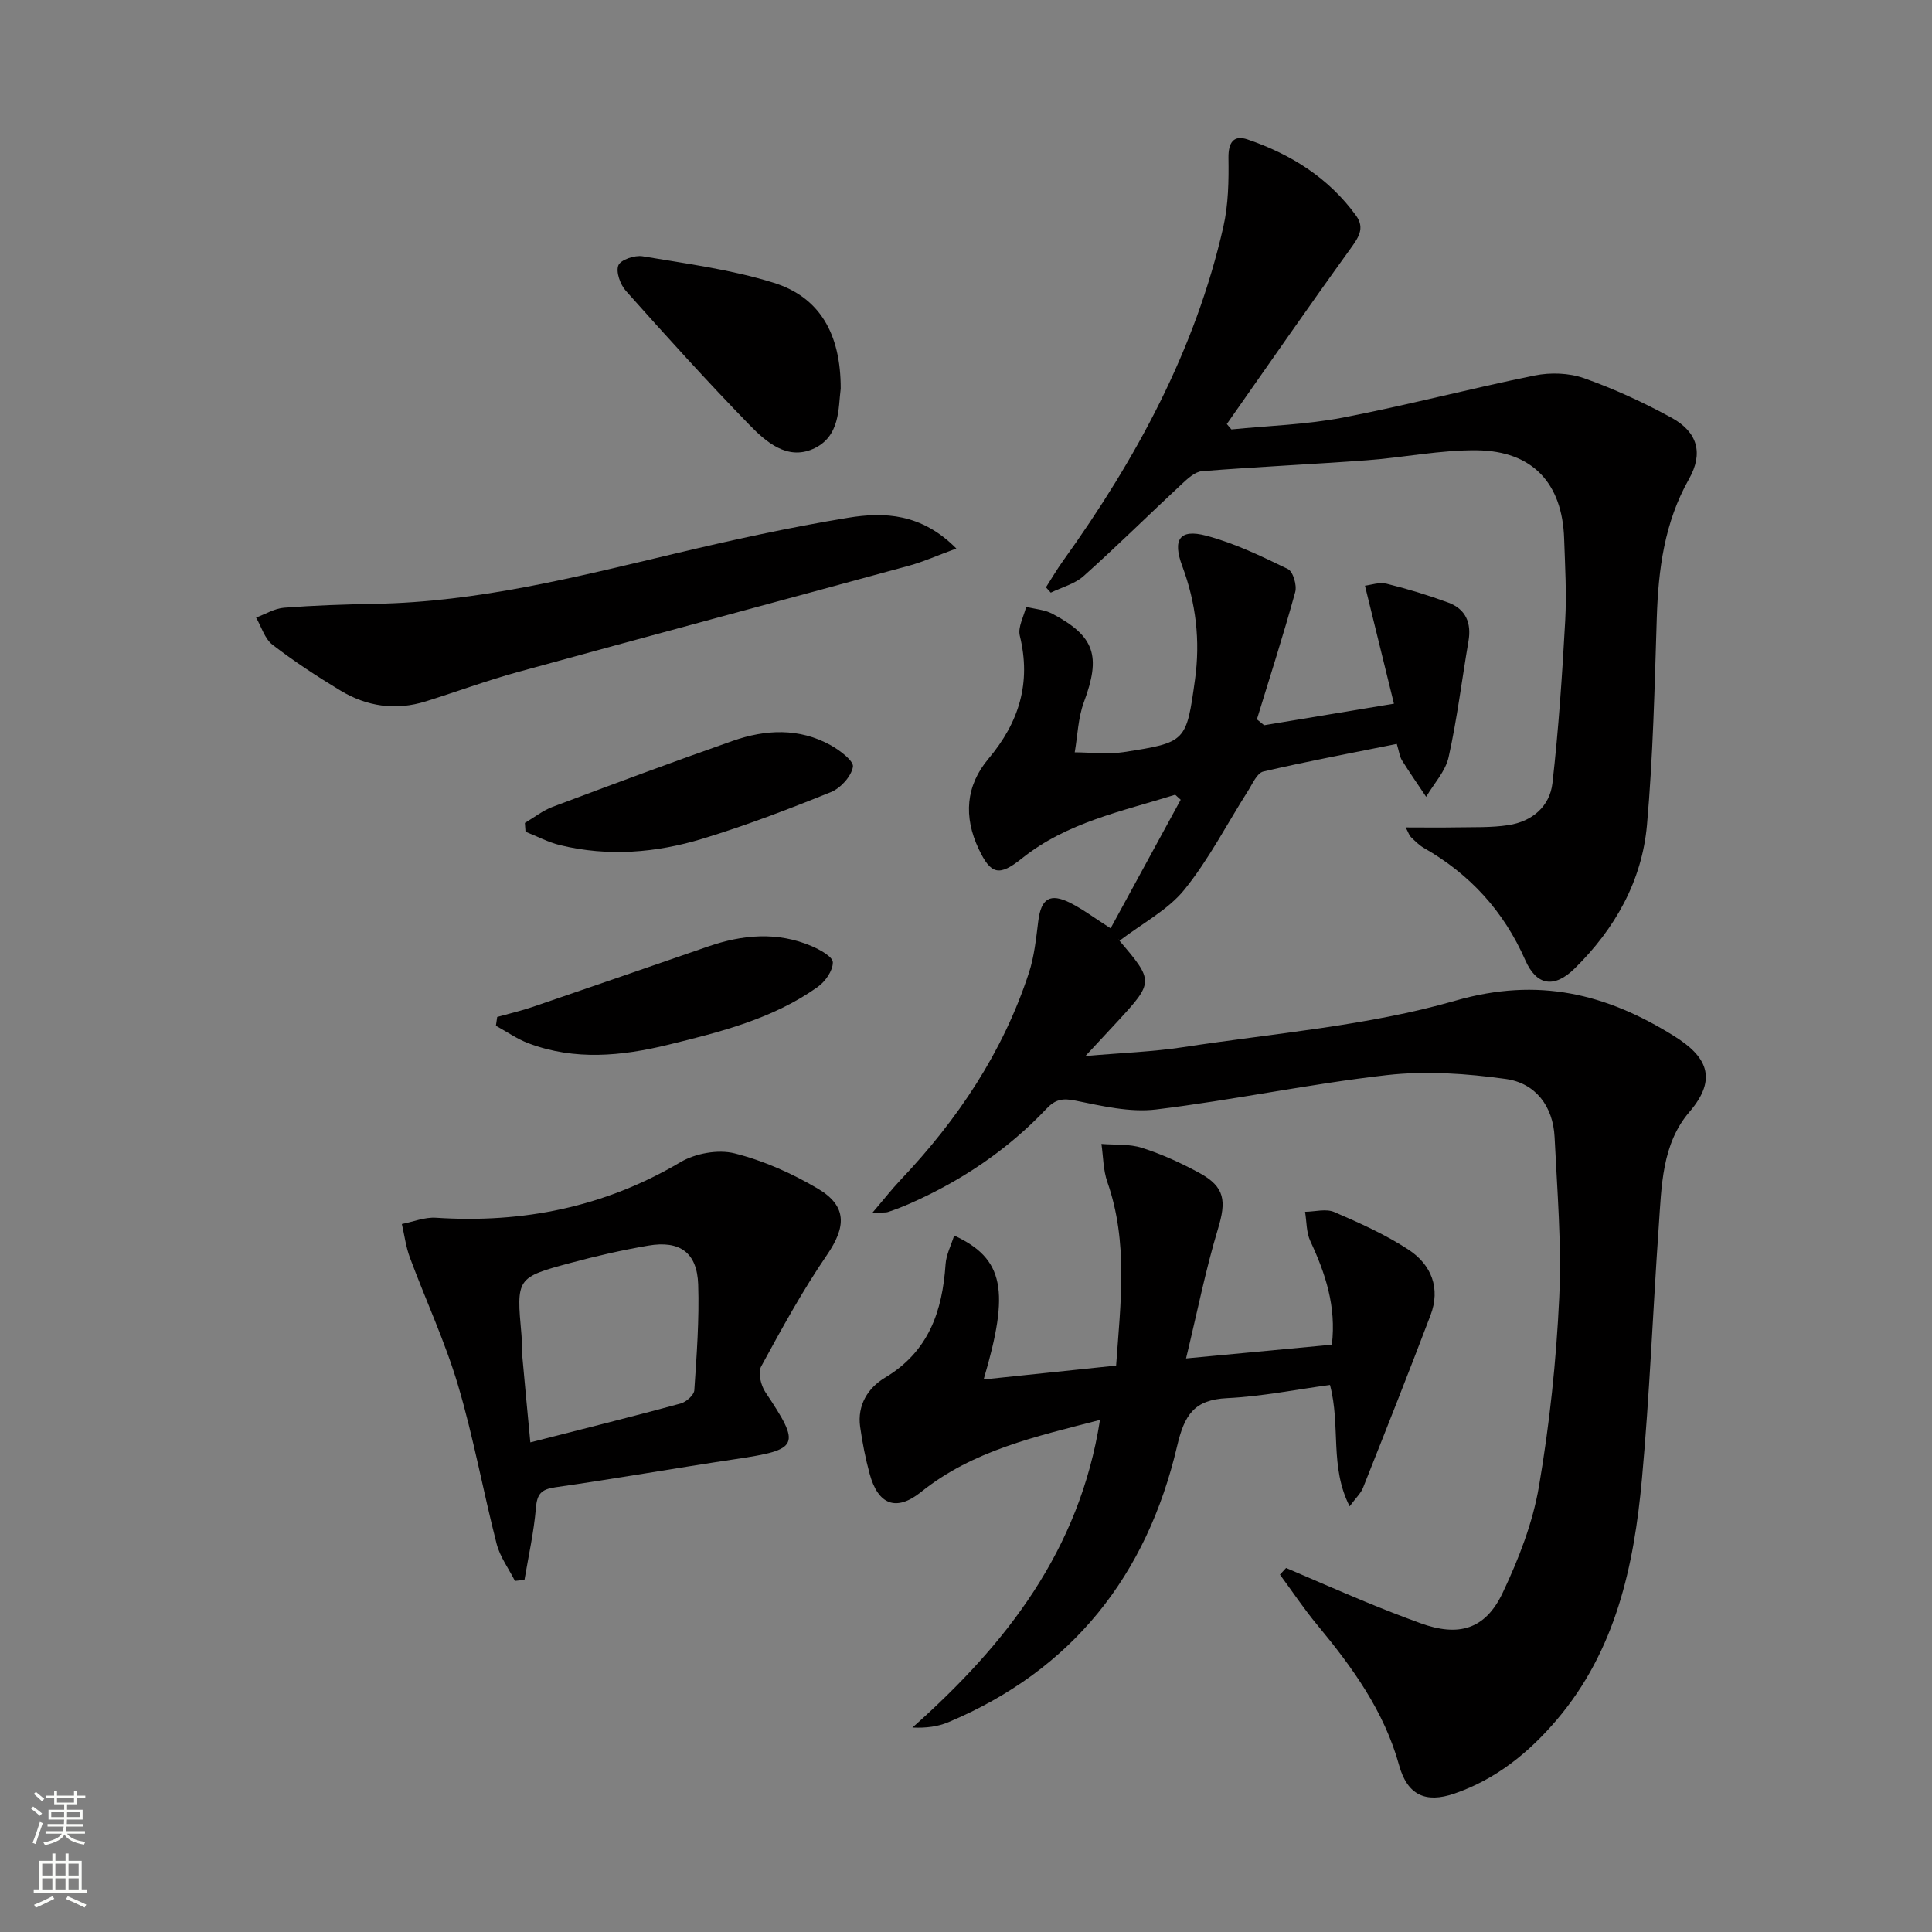 <svg enable-background="new 0 0 400 400" viewBox="0 0 400 400" xmlns="http://www.w3.org/2000/svg"><rect x="0" y="0" width="400" height="400" fill="#808080" stroke="none"/><g fill="#010000"><path d="m266.27 324.63c5.4 2.31 10.78 4.66 16.2 6.91 3.83 1.59 7.7 3.1 11.6 4.52 7.91 2.88 13.44 1.32 17.04-6.28 3.31-6.98 6.22-14.46 7.51-22.02 2.2-12.89 3.59-26 4.2-39.06.52-11.05-.42-22.19-.96-33.27-.31-6.39-3.94-11.18-10.08-12.04-8.12-1.13-16.55-1.72-24.65-.8-15.98 1.81-31.79 5.17-47.76 7.11-5.43.66-11.22-.72-16.71-1.83-2.66-.54-4.16-.27-6.01 1.69-7.99 8.45-17.48 14.84-28.1 19.55-1.52.67-3.07 1.28-4.64 1.8-.59.2-1.27.09-3.29.18 2.39-2.79 4.02-4.89 5.84-6.81 11.81-12.46 21.19-26.44 26.56-42.85 1.12-3.42 1.49-7.11 1.94-10.71.58-4.68 2.42-5.91 6.66-3.77 2.64 1.34 5.04 3.16 8.32 5.25 4.83-8.87 9.67-17.75 14.51-26.62-.38-.35-.76-.69-1.14-1.04-10.96 3.43-22.39 5.7-31.73 13.18-4.72 3.78-6.43 3.38-8.95-1.94-3.17-6.7-2.68-13.1 2.01-18.68 6.35-7.55 8.89-15.73 6.5-25.48-.44-1.78.83-3.98 1.31-5.98 1.82.46 3.82.58 5.43 1.43 8.84 4.68 10.07 8.77 6.53 18.3-1.21 3.25-1.3 6.92-1.9 10.39 3.37.01 6.81.47 10.11-.04 12.97-2.01 13-2.12 14.79-15 1.12-8.05.21-15.9-2.64-23.53-2.04-5.47-.57-7.74 4.94-6.29 5.86 1.54 11.45 4.25 16.93 6.91 1.08.52 1.91 3.37 1.52 4.77-2.43 8.84-5.24 17.58-7.93 26.35.5.41 1 .81 1.5 1.22 8.56-1.42 17.12-2.85 26.87-4.46-2.02-8.25-3.93-16.02-6-24.43 1.17-.13 2.95-.78 4.47-.41 4.32 1.06 8.59 2.37 12.76 3.9 3.62 1.33 4.86 4.2 4.2 8.01-1.37 8-2.35 16.09-4.11 24-.65 2.94-3.05 5.48-4.65 8.21-1.67-2.5-3.4-4.97-4.99-7.52-.5-.8-.61-1.85-1.09-3.43-9.28 1.87-18.51 3.59-27.64 5.72-1.31.31-2.24 2.57-3.18 4.03-4.35 6.84-8.09 14.16-13.15 20.42-3.4 4.21-8.65 6.92-13.53 10.65-.08-.77-.16-.36 0-.17 7.21 8.45 7.21 8.63-.28 16.77-1.89 2.05-3.79 4.09-6.69 7.2 7.64-.67 14.01-.88 20.27-1.84 18.86-2.89 38.15-4.39 56.36-9.63 17.15-4.93 31.22-1.44 45.3 7.36 6.54 4.09 9.18 8.64 3.12 15.69-5.71 6.64-5.76 15.39-6.34 23.67-1.22 17.41-1.89 34.87-3.48 52.24-1.64 18.04-5.4 35.54-17.64 49.94-5.81 6.83-12.62 12.33-21.19 15.27-6.01 2.07-9.76.26-11.45-5.86-3.1-11.22-9.68-20.29-16.94-29.05-2.76-3.32-5.16-6.94-7.73-10.42.43-.45.85-.91 1.27-1.38z"/><path d="m254.95 88.91c7.68-.77 15.47-.99 23.03-2.44 13.33-2.56 26.48-6.04 39.78-8.73 3.25-.66 7.09-.53 10.19.56 6.23 2.21 12.32 5.01 18.13 8.19 5.4 2.96 6.62 7.35 3.61 12.68-5.09 9-6.35 18.71-6.67 28.78-.45 14.29-.77 28.6-2.03 42.83-1.03 11.64-6.65 21.55-14.96 29.72-4.23 4.16-7.9 3.6-10.23-1.7-4.47-10.16-11.46-17.8-21.02-23.25-.99-.57-1.83-1.44-2.67-2.25-.33-.32-.47-.83-1.08-1.99 3.76 0 7.09.05 10.42-.01 3.62-.07 7.3.08 10.86-.47 4.89-.75 8.56-3.85 9.11-8.71 1.27-11.16 2.02-22.39 2.64-33.61.31-5.64-.03-11.32-.22-16.98-.37-11.46-6.52-18.16-18.04-18.3-7.58-.09-15.17 1.5-22.77 2.06-11.38.84-22.78 1.36-34.16 2.26-1.48.12-3 1.56-4.22 2.69-6.79 6.31-13.38 12.84-20.29 19.02-1.83 1.64-4.52 2.32-6.81 3.44-.33-.37-.66-.73-1-1.1 1.18-1.83 2.27-3.72 3.54-5.48 15.14-21.1 27.39-43.62 33.19-69.16 1.05-4.62 1.13-9.53 1.06-14.3-.04-3.21 1.11-4.76 3.95-3.79 8.97 3.06 16.8 7.95 22.47 15.77 1.94 2.68.39 4.69-1.3 7.04-8.62 11.94-17 24.05-25.46 36.11.32.37.63.75.95 1.12z"/><path d="m227.74 293.98c-13.36 3.47-26.3 6.29-37.06 14.93-5.13 4.12-8.89 2.64-10.63-3.77-.87-3.19-1.51-6.47-1.97-9.75-.62-4.48 1.64-8.06 5.14-10.15 9.05-5.4 11.89-13.74 12.55-23.5.13-1.97 1.14-3.89 1.78-5.94 10.32 4.78 11.56 11.41 6.1 29.8 9.05-.95 17.9-1.87 27.43-2.87.91-12.87 2.56-25.5-1.82-38.02-.86-2.46-.84-5.24-1.22-7.87 2.82.23 5.8-.03 8.43.82 4.09 1.31 8.08 3.13 11.86 5.19 5.3 2.89 5.6 5.78 3.82 11.64-2.52 8.34-4.22 16.93-6.59 26.76 11.13-1.05 20.59-1.94 30.19-2.84.94-7.92-1.32-14.73-4.46-21.45-.84-1.8-.75-4.03-1.09-6.07 2.03-.02 4.34-.69 6.05.05 5.29 2.28 10.62 4.67 15.41 7.82 4.69 3.09 6.64 7.96 4.51 13.56-4.54 11.95-9.25 23.83-13.97 35.71-.45 1.14-1.46 2.06-2.77 3.84-4.19-8.22-1.82-16.62-4.07-25.13-6.94.93-14.08 2.38-21.27 2.73-6.86.33-8.86 3.44-10.39 9.97-6.26 26.68-21.66 46.34-47.37 57.13-2.15.9-4.54 1.23-7.42 1.1 19.37-17.22 34.6-36.66 38.83-63.69z"/><path d="m106.61 327.31c-1.29-2.55-3.09-4.97-3.79-7.68-2.8-10.91-4.79-22.05-7.99-32.83-2.67-8.99-6.68-17.59-9.96-26.41-.83-2.22-1.13-4.64-1.67-6.97 2.35-.46 4.73-1.45 7.04-1.3 18.04 1.18 34.9-2.2 50.63-11.5 3.09-1.83 7.8-2.69 11.21-1.83 6 1.51 11.9 4.14 17.25 7.31 6.11 3.61 5.86 7.92 1.88 13.73-5.04 7.36-9.36 15.25-13.63 23.1-.69 1.27-.05 3.9.88 5.29 7.41 11.1 7.05 11.9-6.14 13.87-12.47 1.86-24.89 4.06-37.37 5.84-2.93.42-3.76 1.4-4 4.31-.42 4.98-1.53 9.9-2.36 14.85-.67.07-1.32.14-1.98.22zm3.19-28.68c10.89-2.78 21.04-5.31 31.13-8.05 1.14-.31 2.75-1.74 2.82-2.74.49-7.29 1.04-14.62.8-21.91-.22-6.59-3.79-9.16-10.33-8.04-5.38.92-10.73 2.14-16 3.56-11.35 3.05-11.32 3.14-10.25 14.98.13 1.49.04 3 .18 4.49.51 5.76 1.07 11.52 1.65 17.71z"/><path d="m198 113.56c-4 1.47-6.8 2.74-9.73 3.54-27.04 7.38-54.12 14.63-81.15 22.06-6.39 1.76-12.63 4.07-18.96 6.05-6.23 1.95-12.22 1.07-17.71-2.26-4.83-2.92-9.58-6.03-14.04-9.47-1.61-1.25-2.29-3.71-3.39-5.62 1.93-.71 3.82-1.89 5.8-2.04 6.29-.48 12.61-.7 18.92-.81 21.11-.37 41.4-5.5 61.76-10.34 11.94-2.84 23.96-5.49 36.07-7.47 7.52-1.24 15.23-.92 22.43 6.36z"/><path d="m174.06 80.47c-.53 3.91-.01 9.99-5.78 12.5-5.34 2.32-9.68-1.47-13.09-4.97-8.78-9.03-17.23-18.38-25.61-27.78-1.16-1.3-2.11-3.94-1.55-5.29.48-1.16 3.39-2.14 5.01-1.87 9.09 1.53 18.34 2.74 27.1 5.47 9.55 2.97 13.94 10.55 13.92 21.94z"/><path d="m102.94 210.55c2.48-.7 5-1.28 7.43-2.11 12.09-4.13 24.16-8.31 36.24-12.48 7.13-2.46 14.3-3.11 21.4-.09 1.74.74 4.41 2.21 4.42 3.37.02 1.72-1.57 3.99-3.14 5.1-9.26 6.59-20.11 9.31-30.93 11.96-9.64 2.36-19.35 3.31-28.92-.29-2.38-.89-4.52-2.41-6.77-3.64.1-.6.19-1.21.27-1.82z"/><path d="m108.67 170.38c1.91-1.13 3.7-2.56 5.74-3.33 12.4-4.66 24.82-9.29 37.32-13.67 6.77-2.37 13.71-2.71 20.24.9 1.91 1.06 4.84 3.28 4.62 4.49-.36 2-2.56 4.42-4.57 5.23-8.73 3.53-17.56 6.91-26.57 9.65-9.61 2.93-19.54 3.74-29.46 1.34-2.48-.6-4.8-1.84-7.19-2.79-.04-.6-.09-1.21-.13-1.82z"/></g><path d="m6.44 374.46.42-.45c.65.47 1.27.95 1.85 1.44l-.45.49c-.65-.56-1.25-1.06-1.82-1.48m.93 7.33-.63-.26c.55-1.36 1.05-2.8 1.52-4.33.19.1.38.19.59.27-.46 1.29-.95 2.73-1.48 4.32m-.38-10.38.44-.42c.43.34 1.01.82 1.74 1.44l-.49.49c-.53-.51-1.09-1.01-1.69-1.51m2.5.35h1.72v-1.04h.59v1.04h3.52v-1.04h.59v1.04h1.75v.53h-1.75v1.42h-2.03v.97h3.22v2.03h-3.24c0 .35-.01.66-.03.93h3.32v.53h-3.37c-.03.27-.08.58-.15.94h3.96v.53h-3.71c.67.92 1.93 1.48 3.79 1.68-.13.24-.23.44-.29.59-2.13-.38-3.48-1.08-4.04-2.12-.43.97-1.77 1.72-4.03 2.23-.09-.19-.2-.37-.33-.55 2.1-.42 3.37-1.03 3.81-1.83h-3.36v-.53h3.58c.08-.29.13-.61.16-.94h-3.33v-.53h3.39c.02-.27.04-.58.04-.93h-3.23v-2.03h3.25v-.97h-2.07v-1.42h-1.73zm1.12 3.44v1h2.65c.01-.3.02-.44.01-.4v-.25-.35zm1.19-2h3.52v-.91h-3.52zm4.71 2h-2.63v.59c0 .15-.01.28-.01.4h2.64z" fill="#fbfcfa"/><path d="m13.56 383.74h.63v1.52h2.72v6.07h1.13v.6h-11.06v-.6h1.13v-6.07h2.73v-1.52h.63v1.52h2.1v-1.52zm-2.69 8.83.38.56c-1.24.63-2.53 1.25-3.85 1.85-.1-.21-.21-.42-.34-.63 1.36-.55 2.63-1.15 3.81-1.78m-2.13-4.27h2.1v-2.45h-2.1zm0 3.04h2.1v-2.46h-2.1zm2.72-3.04h2.1v-2.45h-2.1zm0 3.04h2.1v-2.46h-2.1zm6.07 3.6c-1.41-.71-2.7-1.3-3.86-1.78l.35-.56c1.45.62 2.75 1.19 3.84 1.72zm-1.25-9.09h-2.1v2.45h2.1zm-2.09 5.49h2.1v-2.46h-2.1z" fill="#fbfcfa"/></svg>